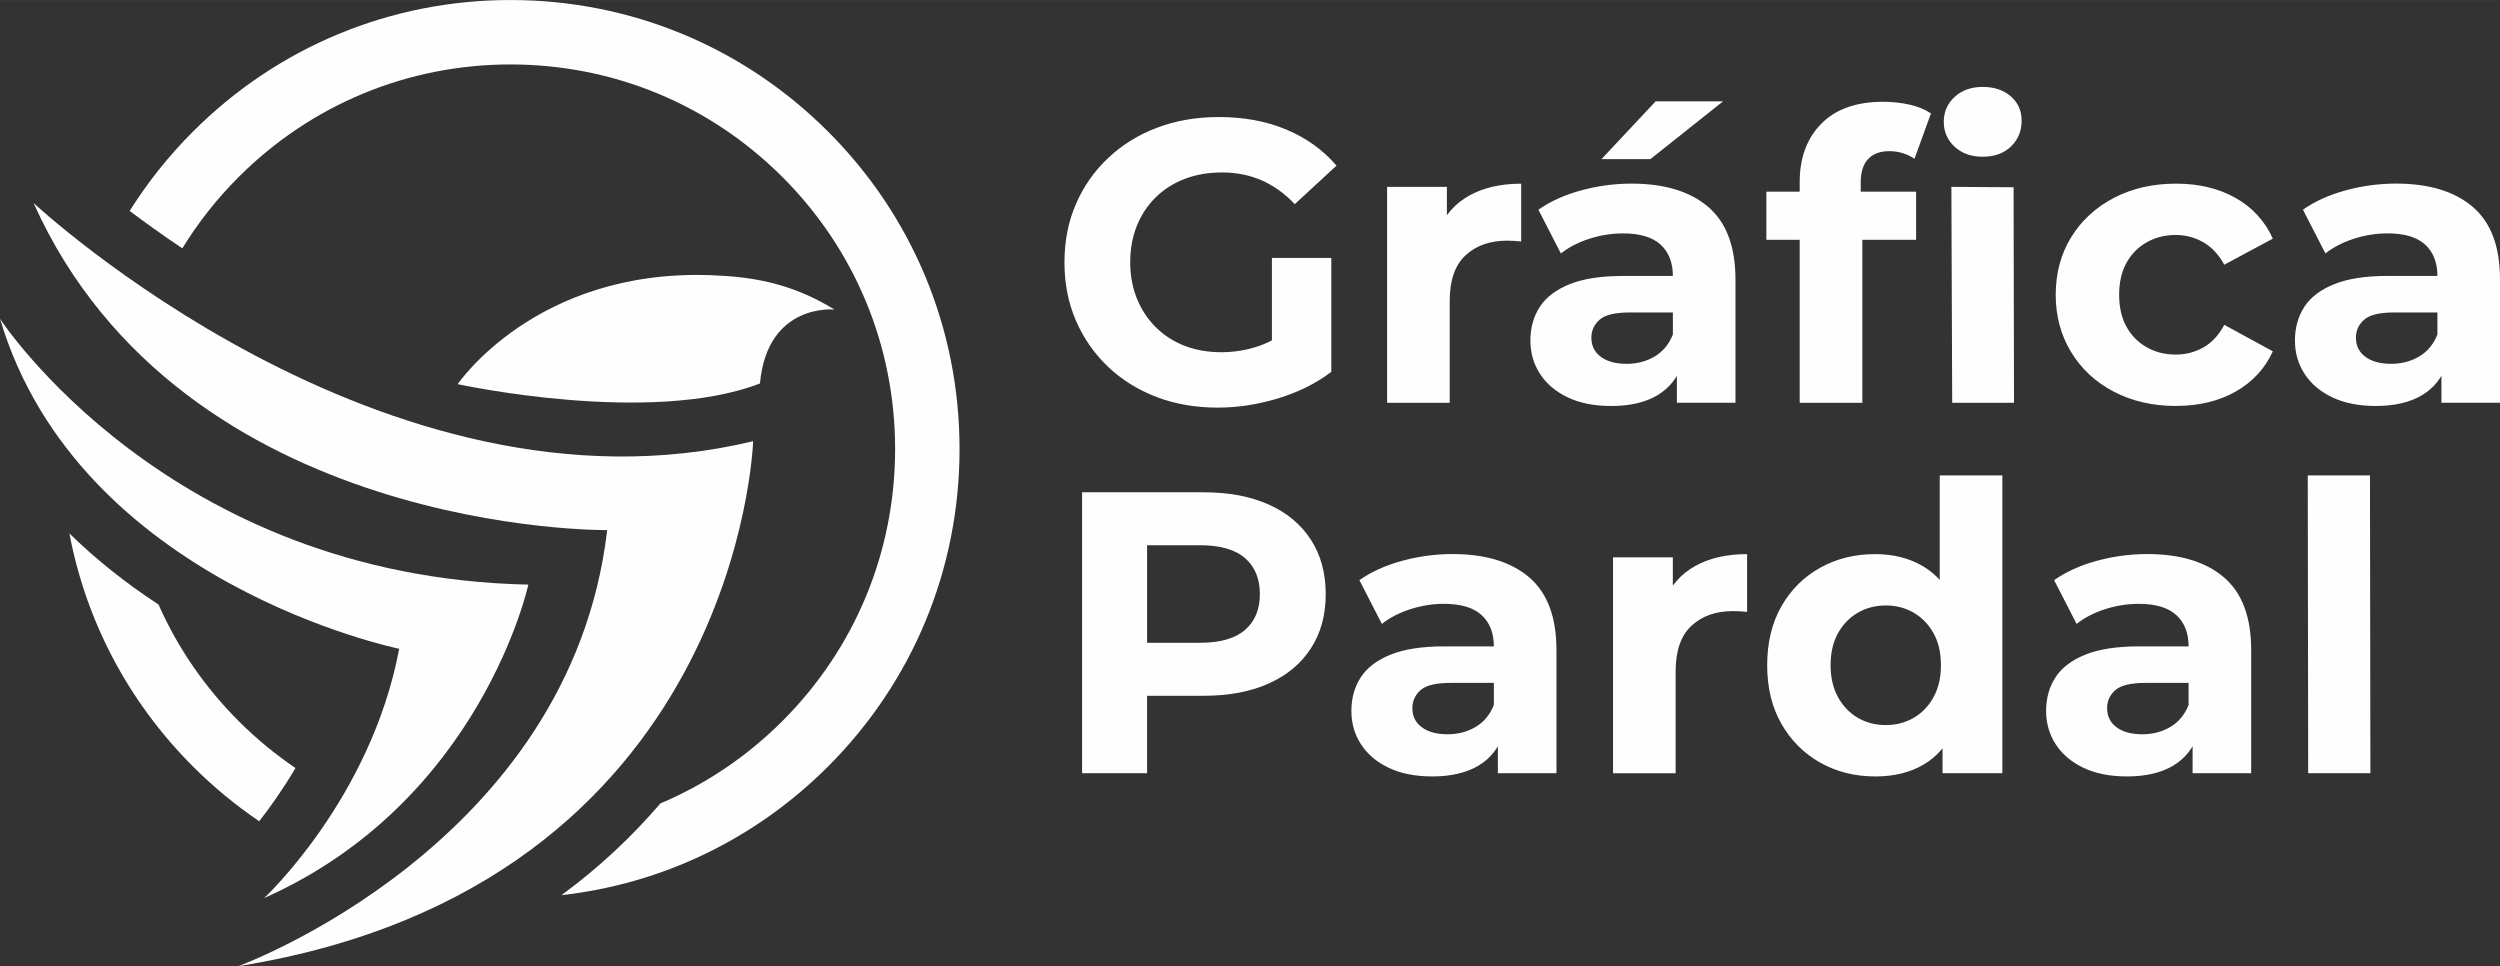 <?xml version="1.0" encoding="UTF-8"?>
<!DOCTYPE svg PUBLIC "-//W3C//DTD SVG 1.1//EN" "http://www.w3.org/Graphics/SVG/1.1/DTD/svg11.dtd">
<!-- Creator: CorelDRAW 2021 (64 Bit) -->
<svg xmlns="http://www.w3.org/2000/svg" xml:space="preserve" width="11.527mm" height="4.455mm" version="1.1" style="shape-rendering:geometricPrecision; text-rendering:geometricPrecision; image-rendering:optimizeQuality; fill-rule:evenodd; clip-rule:evenodd"
viewBox="0 0 1140.55 440.78"
 xmlns:xlink="http://www.w3.org/1999/xlink"
 xmlns:xodm="http://www.corel.com/coreldraw/odm/2003">
 <rect x="0" y="0" width="1140.55" height="440.78" fill="#333333" stroke="none"/>
 <defs>
  <style type="text/css">
   <![CDATA[
    .fil0 {fill:#FEFEFE}
    .fil1 {fill:#FEFEFE;fill-rule:nonzero}
   ]]>
  </style>
 </defs>
 <g id="Camada_x0020_1">
  <g id="_2712690696384">
   <path class="fil0" d="M15.31 92.61c0,0 159.93,149.22 328.28,108.66 0,0 -6.12,202.79 -234.92,239.52 0,0 151.51,-55.1 168.34,-198.96 0,0 -193.6,2.3 -261.7,-149.22z"/>
   <path class="fil0" d="M134.8 350.38c-9.22,-6.24 -17.92,-13.41 -25.96,-21.46 -15.57,-15.57 -27.86,-33.55 -36.51,-53.12 -15.04,-9.83 -28.65,-20.68 -40.66,-32.44 7.57,40.05 26.93,76.88 56.39,106.33 9.36,9.36 19.47,17.69 30.19,24.97 5.07,-6.47 10.89,-14.65 16.55,-24.28z"/>
   <path class="fil0" d="M377.75 60c-38.69,-38.7 -90.13,-60 -144.84,-60 -54.72,0 -106.16,21.3 -144.85,60 -11.1,11.09 -20.76,23.24 -28.9,36.22 6.88,5.18 14.93,10.98 24.02,17.06 7.16,-11.67 15.74,-22.58 25.67,-32.51 33.14,-33.14 77.2,-51.38 124.07,-51.38 46.86,0 90.93,18.25 124.06,51.38 33.15,33.15 51.39,77.21 51.39,124.07 0,46.87 -18.25,90.94 -51.39,124.07 -16.26,16.26 -35.15,28.92 -55.7,37.62 -13.2,15.4 -28.06,29.25 -44.55,41.42 -0.2,0.14 -0.4,0.29 -0.59,0.43 45.93,-5.15 88.46,-25.53 121.62,-58.69 38.7,-38.69 60,-90.13 60,-144.85 0,-54.71 -21.3,-106.15 -60,-144.84z"/>
   <path class="fil0" d="M-0 145.41c0,0 76.52,117.84 241.04,121.29 0,0 -21.42,98.91 -120.52,143 0,0 48.72,-45.29 61.61,-113.73 0,0 -146.16,-29.66 -182.13,-150.56z"/>
   <path class="fil0" d="M208.81 175.25c0,0 35.5,-52.65 115.58,-49.71 17.62,0.65 35.99,3.16 56.31,15.67 0,0 -30.61,-3.18 -33.99,33.72 -50.25,19.41 -137.91,0.32 -137.91,0.32z"/>
  </g>
  <path class="fil1" d="M555.55 185.95c-10.13,0 -19.43,-1.61 -27.92,-4.85 -8.48,-3.24 -15.86,-7.85 -22.15,-13.82 -6.28,-5.99 -11.16,-13 -14.64,-21.06 -3.48,-8.05 -5.21,-16.91 -5.21,-26.55 0,-9.65 1.73,-18.49 5.21,-26.55 3.48,-8.06 8.39,-15.08 14.74,-21.06 6.34,-5.99 13.79,-10.6 22.33,-13.82 8.55,-3.24 17.94,-4.86 28.2,-4.86 11.35,0 21.57,1.89 30.66,5.68 9.09,3.78 16.75,9.27 22.98,16.48l-19.04 17.58c-4.64,-4.89 -9.71,-8.52 -15.2,-10.89 -5.49,-2.38 -11.47,-3.57 -17.94,-3.57 -6.22,0 -11.9,0.97 -17.03,2.93 -5.13,1.95 -9.55,4.76 -13.28,8.42 -3.72,3.66 -6.59,8 -8.6,13 -2.02,5.01 -3.03,10.56 -3.03,16.66 0,5.98 1.01,11.47 3.03,16.48 2.01,5.01 4.88,9.37 8.6,13.09 3.73,3.72 8.12,6.56 13.19,8.51 5.07,1.96 10.65,2.93 16.75,2.93 5.86,0 11.57,-0.94 17.12,-2.83 5.55,-1.9 10.95,-5.1 16.2,-9.62l16.85 21.42c-6.96,5.25 -15.05,9.28 -24.26,12.08 -9.21,2.81 -18.4,4.22 -27.56,4.22zm24.72 -20.14l0 -48.16 27.1 0 0 52 -27.1 -3.84zm52.55 17.94l0 -98.5 27.28 0 0 27.82 -3.84 -8.05c2.93,-6.96 7.63,-12.23 14.1,-15.83 6.46,-3.6 14.34,-5.4 23.62,-5.4l0 26.36c-1.23,-0.12 -2.33,-0.21 -3.3,-0.27 -0.98,-0.07 -2.02,-0.1 -3.12,-0.1 -7.82,0 -14.13,2.24 -18.95,6.69 -4.82,4.45 -7.23,11.38 -7.23,20.78l0 46.51 -28.57 0zm132.21 0l0 -19.23 -1.83 -4.22 0 -34.41c0,-6.11 -1.87,-10.86 -5.59,-14.29 -3.72,-3.41 -9.43,-5.13 -17.12,-5.13 -5.24,0 -10.41,0.83 -15.48,2.47 -5.06,1.65 -9.36,3.88 -12.9,6.69l-10.25 -19.96c5.37,-3.79 11.83,-6.72 19.4,-8.8 7.57,-2.07 15.26,-3.11 23.08,-3.11 15.01,0 26.67,3.54 34.97,10.62 8.3,7.08 12.45,18.13 12.45,33.14l0 56.21 -26.73 0zm-30.03 1.46c-7.69,0 -14.28,-1.32 -19.77,-3.94 -5.5,-2.62 -9.71,-6.19 -12.64,-10.71 -2.93,-4.52 -4.39,-9.59 -4.39,-15.2 0,-5.86 1.43,-10.98 4.29,-15.38 2.87,-4.4 7.42,-7.85 13.65,-10.35 6.22,-2.5 14.35,-3.75 24.35,-3.75l26.18 0 0 16.66 -23.07 0c-6.72,0 -11.33,1.1 -13.82,3.3 -2.5,2.2 -3.76,4.94 -3.76,8.23 0,3.66 1.43,6.56 4.3,8.7 2.87,2.14 6.81,3.21 11.81,3.21 4.76,0 9.02,-1.13 12.81,-3.38 3.78,-2.26 6.53,-5.59 8.24,-9.98l4.39 13.19c-2.08,6.34 -5.86,11.16 -11.36,14.46 -5.49,3.3 -12.57,4.95 -21.23,4.95zm-4.39 -112.61l24.72 -26.37 30.76 0 -33.15 26.37 -22.33 0zm90.45 111.14l0 -100.7c0,-11.11 3.3,-19.99 9.89,-26.65 6.59,-6.65 15.99,-9.97 28.2,-9.97 4.15,0 8.14,0.43 11.99,1.29 3.84,0.85 7.1,2.2 9.8,4.03l-7.51 20.69c-1.58,-1.1 -3.35,-1.96 -5.31,-2.56 -1.95,-0.61 -4.03,-0.92 -6.22,-0.92 -4.15,0 -7.35,1.19 -9.61,3.57 -2.26,2.37 -3.39,5.95 -3.39,10.71l0 9.16 0.73 12.26 0 79.1 -28.56 0zm-15.2 -74.34l0 -21.97 68.3 0 0 21.97 -68.3 0zm84.77 74.34l-0.37 -98.5 28.38 0.18 0.19 98.33 -28.2 0zm13.92 -112.24c-5.25,0 -9.53,-1.52 -12.82,-4.58 -3.3,-3.05 -4.94,-6.83 -4.94,-11.35 0,-4.51 1.64,-8.3 4.94,-11.35 3.3,-3.05 7.57,-4.58 12.82,-4.58 5.24,0 9.52,1.43 12.81,4.3 3.3,2.87 4.95,6.56 4.95,11.08 0,4.76 -1.62,8.7 -4.86,11.8 -3.24,3.12 -7.54,4.67 -12.9,4.67zm88.24 113.7c-10.62,0 -20.08,-2.17 -28.38,-6.5 -8.3,-4.33 -14.8,-10.34 -19.49,-18.04 -4.7,-7.69 -7.06,-16.42 -7.06,-26.18 0,-9.89 2.36,-18.64 7.06,-26.27 4.69,-7.63 11.19,-13.61 19.49,-17.94 8.3,-4.33 17.76,-6.5 28.38,-6.5 10.38,0 19.41,2.17 27.1,6.5 7.69,4.33 13.37,10.53 17.03,18.58l-22.15 11.9c-2.56,-4.64 -5.77,-8.06 -9.62,-10.26 -3.84,-2.2 -8.02,-3.3 -12.54,-3.3 -4.89,0 -9.28,1.1 -13.18,3.3 -3.91,2.2 -7,5.31 -9.25,9.34 -2.26,4.03 -3.38,8.92 -3.38,14.64 0,5.74 1.13,10.63 3.38,14.65 2.26,4.03 5.34,7.13 9.25,9.33 3.9,2.2 8.29,3.3 13.18,3.3 4.51,0 8.7,-1.07 12.54,-3.21 3.85,-2.14 7.06,-5.59 9.62,-10.35l22.15 12.08c-3.66,7.94 -9.34,14.07 -17.03,18.4 -7.69,4.33 -16.72,6.5 -27.1,6.5zm121.04 -1.46l0 -19.23 -1.83 -4.22 0 -34.41c0,-6.11 -1.87,-10.86 -5.59,-14.29 -3.72,-3.41 -9.43,-5.13 -17.12,-5.13 -5.24,0 -10.41,0.83 -15.48,2.47 -5.06,1.65 -9.36,3.88 -12.9,6.69l-10.25 -19.96c5.37,-3.79 11.83,-6.72 19.4,-8.8 7.57,-2.07 15.26,-3.11 23.08,-3.11 15.01,0 26.67,3.54 34.97,10.62 8.3,7.08 12.45,18.13 12.45,33.14l0 56.21 -26.73 0zm-30.03 1.46c-7.69,0 -14.28,-1.32 -19.77,-3.94 -5.5,-2.62 -9.71,-6.19 -12.64,-10.71 -2.93,-4.52 -4.39,-9.59 -4.39,-15.2 0,-5.86 1.43,-10.98 4.29,-15.38 2.87,-4.4 7.42,-7.85 13.65,-10.35 6.22,-2.5 14.35,-3.75 24.35,-3.75l26.18 0 0 16.66 -23.07 0c-6.72,0 -11.33,1.1 -13.82,3.3 -2.5,2.2 -3.76,4.94 -3.76,8.23 0,3.66 1.43,6.56 4.3,8.7 2.87,2.14 6.81,3.21 11.81,3.21 4.76,0 9.02,-1.13 12.81,-3.38 3.78,-2.26 6.53,-5.59 8.24,-9.98l4.39 13.19c-2.08,6.34 -5.86,11.16 -11.36,14.46 -5.49,3.3 -12.57,4.95 -21.23,4.95zm-590.13 167.55l0 -128.17 55.48 0c11.47,0 21.35,1.86 29.66,5.59 8.3,3.72 14.71,9.06 19.23,16.02 4.52,6.96 6.78,15.26 6.78,24.9 0,9.52 -2.26,17.76 -6.78,24.72 -4.51,6.96 -10.92,12.3 -19.23,16.02 -8.3,3.73 -18.19,5.59 -29.66,5.59l-39.01 0 13.18 -13.37 0 48.7 -29.66 0zm29.66 -45.41l-13.18 -14.1 37.35 0c9.15,0 15.99,-1.95 20.5,-5.86 4.52,-3.91 6.78,-9.34 6.78,-16.3 0,-7.07 -2.26,-12.57 -6.78,-16.48 -4.51,-3.91 -11.35,-5.86 -20.5,-5.86l-37.35 0 13.18 -14.1 0 72.69zm160.03 45.41l0 -19.23 -1.83 -4.22 0 -34.41c0,-6.11 -1.87,-10.86 -5.59,-14.29 -3.72,-3.41 -9.43,-5.13 -17.12,-5.13 -5.24,0 -10.41,0.83 -15.48,2.47 -5.06,1.65 -9.36,3.88 -12.9,6.69l-10.25 -19.96c5.37,-3.79 11.83,-6.72 19.4,-8.8 7.57,-2.07 15.26,-3.11 23.08,-3.11 15.01,0 26.67,3.54 34.97,10.62 8.3,7.08 12.45,18.13 12.45,33.14l0 56.21 -26.73 0zm-30.03 1.46c-7.69,0 -14.28,-1.32 -19.77,-3.94 -5.5,-2.62 -9.71,-6.19 -12.64,-10.71 -2.93,-4.52 -4.39,-9.59 -4.39,-15.2 0,-5.86 1.43,-10.98 4.29,-15.38 2.87,-4.4 7.42,-7.85 13.65,-10.35 6.22,-2.5 14.35,-3.75 24.35,-3.75l26.18 0 0 16.66 -23.07 0c-6.72,0 -11.33,1.1 -13.82,3.3 -2.5,2.2 -3.76,4.94 -3.76,8.23 0,3.66 1.43,6.56 4.3,8.7 2.87,2.14 6.81,3.21 11.81,3.21 4.76,0 9.02,-1.13 12.81,-3.38 3.78,-2.26 6.53,-5.59 8.24,-9.98l4.39 13.19c-2.08,6.34 -5.86,11.16 -11.36,14.46 -5.49,3.3 -12.57,4.95 -21.23,4.95zm82.57 -1.46l0 -98.5 27.28 0 0 27.82 -3.84 -8.05c2.93,-6.96 7.63,-12.23 14.1,-15.83 6.46,-3.6 14.34,-5.4 23.62,-5.4l0 26.36c-1.23,-0.12 -2.33,-0.21 -3.3,-0.27 -0.98,-0.07 -2.02,-0.1 -3.12,-0.1 -7.82,0 -14.13,2.24 -18.95,6.69 -4.82,4.45 -7.23,11.38 -7.23,20.78l0 46.51 -28.57 0zm119.57 1.46c-9.28,0 -17.64,-2.11 -25.08,-6.31 -7.45,-4.22 -13.34,-10.1 -17.67,-17.67 -4.33,-7.57 -6.5,-16.48 -6.5,-26.74 0,-10.37 2.17,-19.34 6.5,-26.91 4.33,-7.56 10.22,-13.43 17.67,-17.57 7.44,-4.15 15.8,-6.22 25.08,-6.22 8.3,0 15.56,1.83 21.79,5.49 6.22,3.66 11.04,9.21 14.47,16.66 3.41,7.44 5.13,16.97 5.13,28.56 0,11.48 -1.65,20.97 -4.95,28.48 -3.3,7.5 -8.02,13.09 -14.19,16.75 -6.16,3.66 -13.58,5.49 -22.24,5.49zm4.94 -23.43c4.64,0 8.86,-1.11 12.64,-3.3 3.79,-2.2 6.81,-5.33 9.06,-9.43 2.26,-4.09 3.38,-8.94 3.38,-14.56 0,-5.73 -1.13,-10.62 -3.38,-14.64 -2.26,-4.03 -5.27,-7.14 -9.06,-9.34 -3.78,-2.2 -8,-3.3 -12.64,-3.3 -4.76,0 -9.03,1.1 -12.81,3.3 -3.78,2.2 -6.81,5.31 -9.06,9.34 -2.26,4.03 -3.38,8.92 -3.38,14.64 0,5.62 1.13,10.47 3.38,14.56 2.26,4.1 5.28,7.23 9.06,9.43 3.78,2.2 8.05,3.3 12.81,3.3zm25.82 21.97l0 -20.14 0.55 -29.3 -1.83 -29.11 0 -57.31 28.56 0 0 135.86 -27.28 0zm114.08 0l0 -19.23 -1.83 -4.22 0 -34.41c0,-6.11 -1.87,-10.86 -5.59,-14.29 -3.72,-3.41 -9.43,-5.13 -17.12,-5.13 -5.24,0 -10.41,0.83 -15.48,2.47 -5.06,1.65 -9.36,3.88 -12.9,6.69l-10.25 -19.96c5.37,-3.79 11.83,-6.72 19.4,-8.8 7.57,-2.07 15.26,-3.11 23.08,-3.11 15.01,0 26.67,3.54 34.97,10.62 8.3,7.08 12.45,18.13 12.45,33.14l0 56.21 -26.73 0zm-30.03 1.46c-7.69,0 -14.28,-1.32 -19.77,-3.94 -5.5,-2.62 -9.71,-6.19 -12.64,-10.71 -2.93,-4.52 -4.39,-9.59 -4.39,-15.2 0,-5.86 1.43,-10.98 4.29,-15.38 2.87,-4.4 7.42,-7.85 13.65,-10.35 6.22,-2.5 14.35,-3.75 24.35,-3.75l26.18 0 0 16.66 -23.07 0c-6.72,0 -11.33,1.1 -13.82,3.3 -2.5,2.2 -3.76,4.94 -3.76,8.23 0,3.66 1.43,6.56 4.3,8.7 2.87,2.14 6.81,3.21 11.81,3.21 4.76,0 9.02,-1.13 12.81,-3.38 3.78,-2.26 6.53,-5.59 8.24,-9.98l4.39 13.19c-2.08,6.34 -5.86,11.16 -11.36,14.46 -5.49,3.3 -12.57,4.95 -21.23,4.95zm82.76 -1.46l-0.19 -135.86 28.38 0 0.19 135.86 -28.38 0z"/>
 </g>
</svg>
